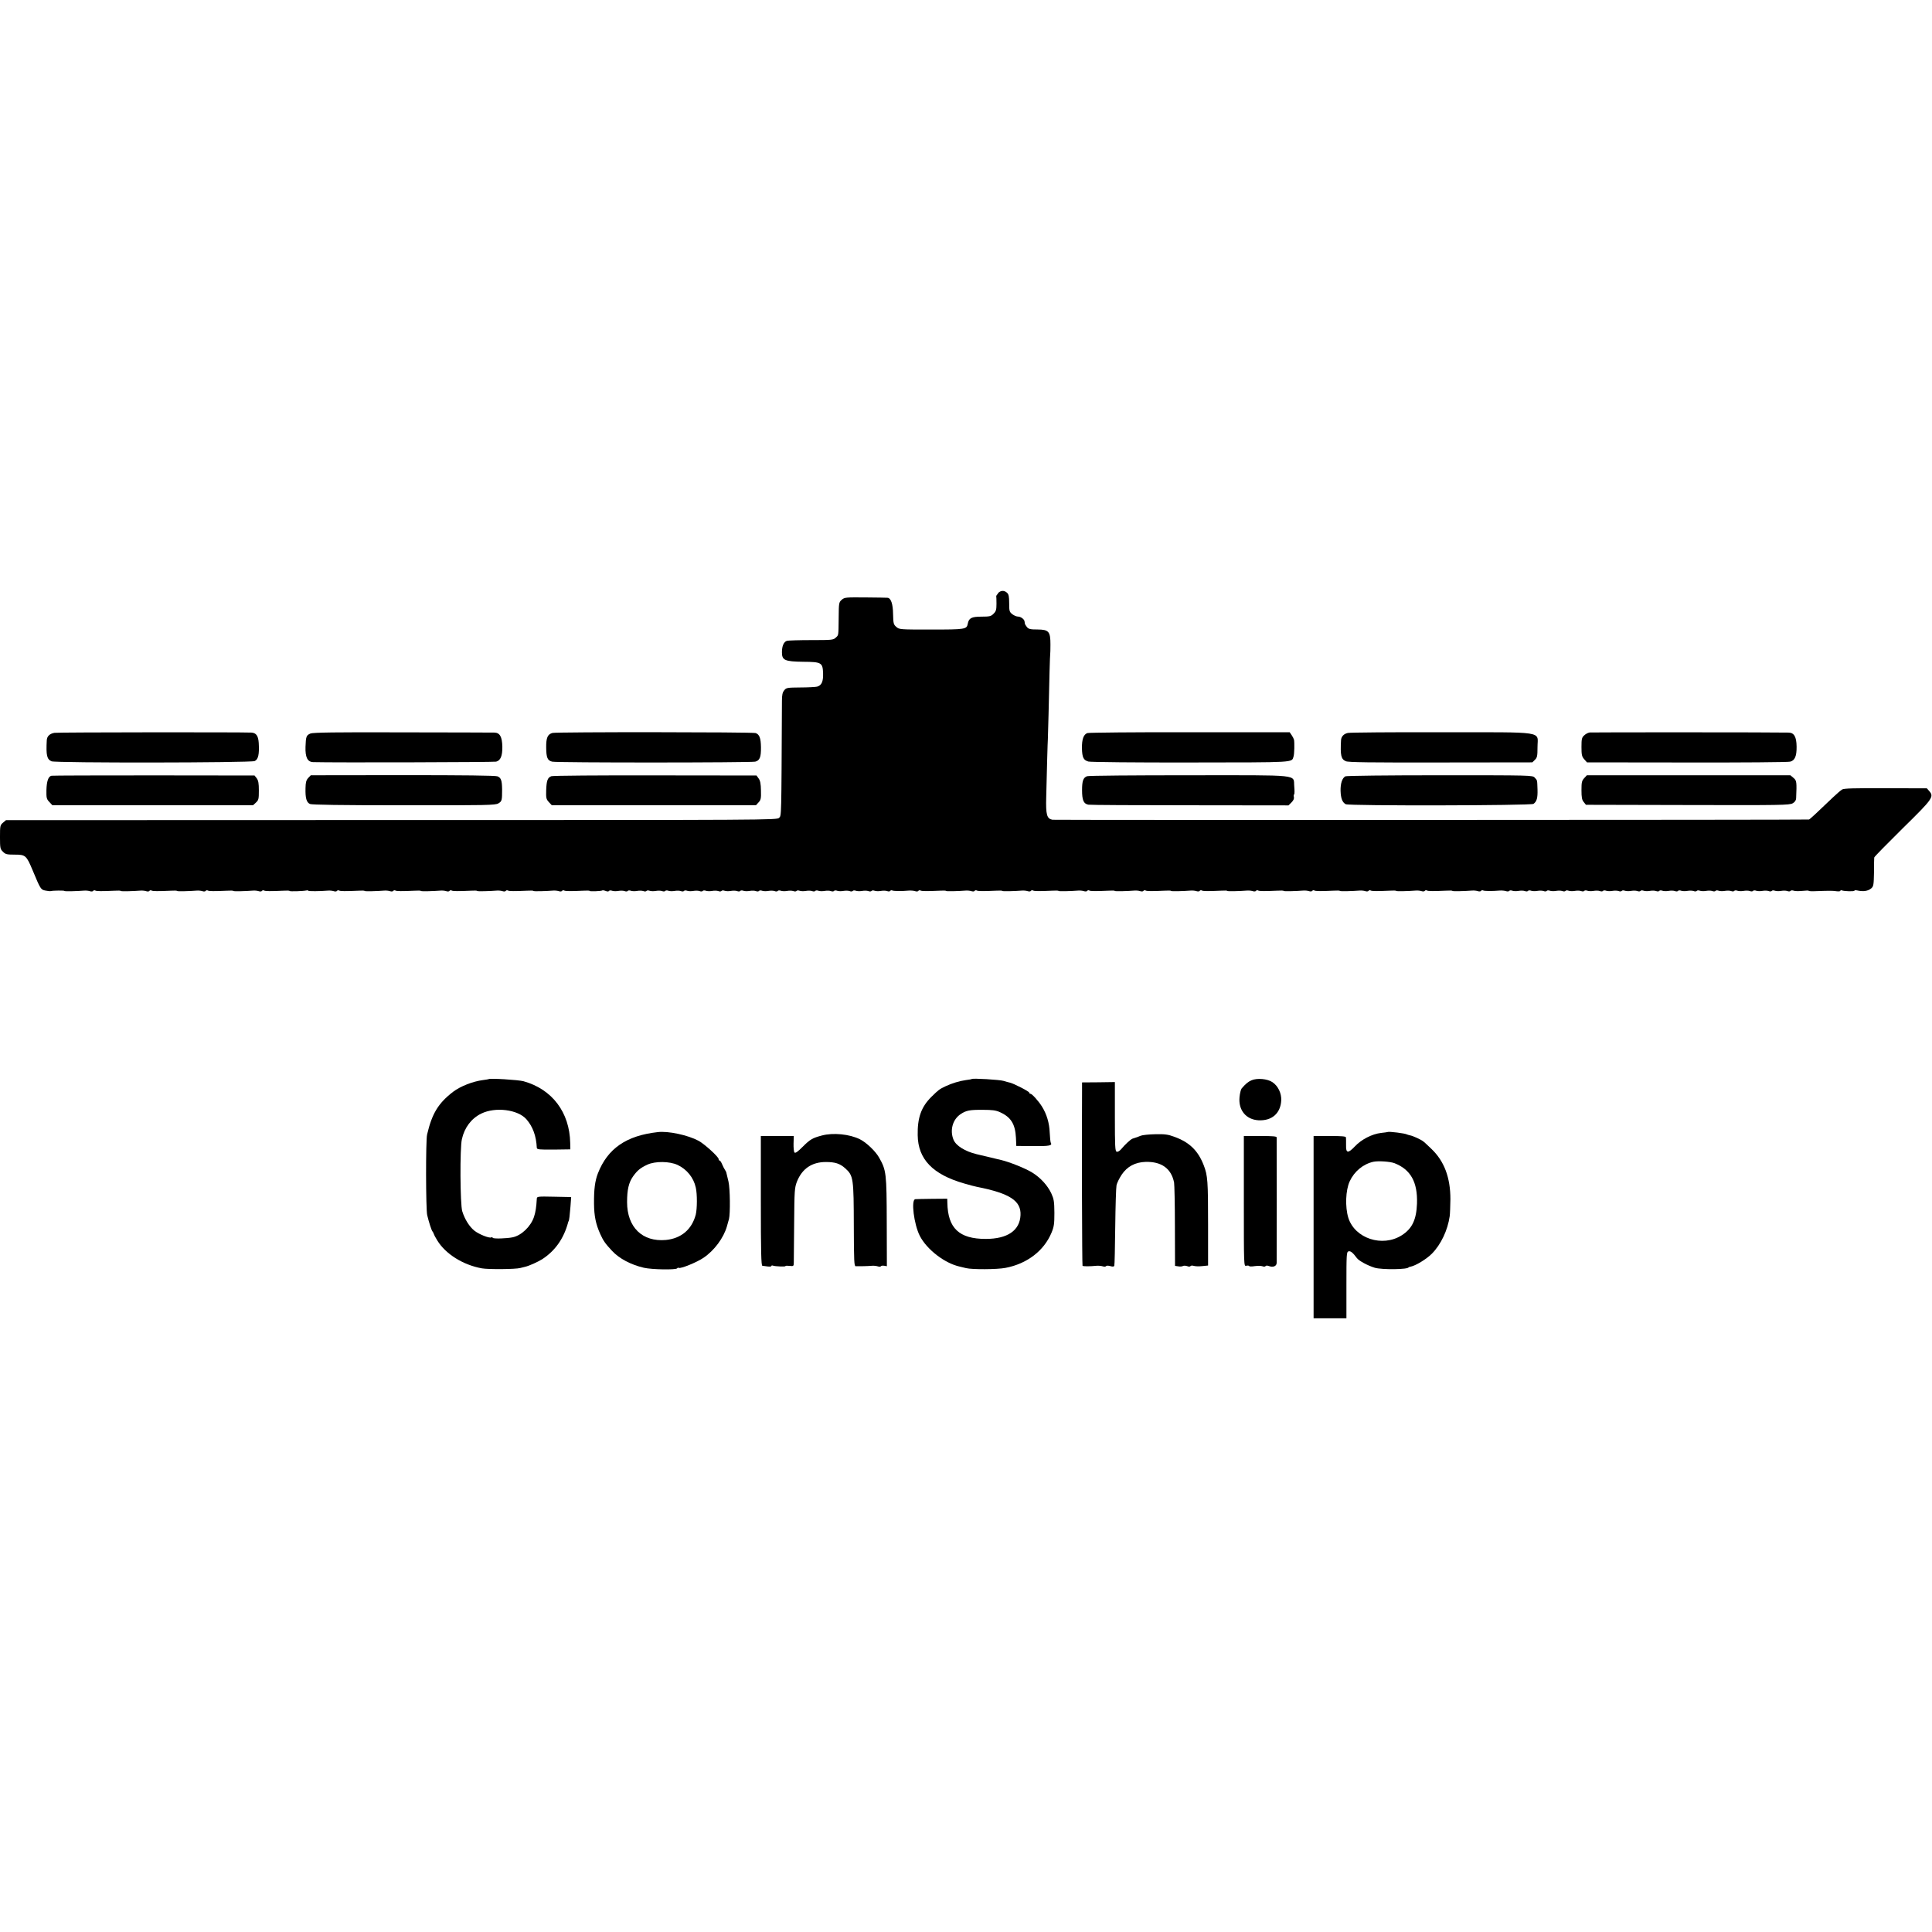 <?xml version="1.0" standalone="no"?>
<!DOCTYPE svg PUBLIC "-//W3C//DTD SVG 20010904//EN"
 "http://www.w3.org/TR/2001/REC-SVG-20010904/DTD/svg10.dtd">
<svg version="1.0" xmlns="http://www.w3.org/2000/svg"
 width="1648pt" height="1648pt" viewBox="0 0 1648 1648"
 preserveAspectRatio="xMidYMid meet">
<g transform="translate(0,1648) scale(0.1,-0.1)"
fill="#000000" stroke="none">
<path d="M8514 11419 c-10 -12 -18 -23 -16 -25 1 -2 2 -31 2 -64 0 -51 -4 -65
-25 -85 -21 -22 -33 -25 -103 -25 -85 0 -108 -12 -117 -61 -9 -47 -21 -49
-311 -49 -269 0 -273 0 -299 23 -23 20 -25 29 -27 107 -1 89 -18 139 -48 141
-8 1 -94 2 -190 3 -166 1 -175 1 -200 -20 -24 -22 -25 -26 -26 -151 -2 -162 0
-149 -26 -173 -20 -19 -35 -20 -207 -20 -102 0 -196 -3 -207 -6 -28 -7 -44
-44 -44 -98 0 -68 24 -79 182 -81 156 -1 166 -7 169 -100 2 -69 -13 -102 -51
-112 -13 -3 -78 -7 -143 -7 -112 -1 -120 -2 -138 -25 -14 -17 -19 -39 -19 -90
-5 -1008 -4 -976 -24 -997 -19 -19 -74 -19 -3307 -19 l-3288 -1 -26 -22 c-24
-21 -25 -27 -25 -122 0 -94 2 -103 25 -125 21 -22 33 -25 100 -25 93 0 100 -6
154 -135 67 -161 69 -164 110 -172 20 -4 40 -6 46 -4 18 5 115 6 115 1 0 -5
109 -2 170 3 14 1 35 -1 47 -5 12 -4 25 -3 28 3 4 5 11 6 17 3 10 -7 54 -7
166 -2 28 2 52 1 52 -2 0 -5 109 -2 170 3 14 1 35 -1 47 -5 12 -4 25 -3 28 3
4 5 11 6 17 3 10 -7 54 -7 166 -2 28 2 52 1 52 -2 0 -5 109 -2 170 3 14 1 35
-1 47 -5 12 -4 25 -3 28 3 4 5 11 6 17 3 10 -7 54 -7 166 -2 28 2 52 1 52 -2
0 -5 109 -2 170 3 14 1 35 -1 47 -5 12 -4 25 -3 28 3 4 5 11 6 17 3 10 -7 54
-7 166 -2 28 2 52 1 52 -2 0 -6 116 -2 143 4 9 2 17 1 17 -2 0 -6 100 -5 170
1 14 1 35 -1 47 -5 12 -4 25 -3 28 3 4 5 11 6 17 3 10 -7 54 -7 166 -2 28 2
52 1 52 -2 0 -5 109 -2 170 3 14 1 35 -1 47 -5 12 -4 25 -3 28 3 4 5 11 6 17
3 10 -7 54 -7 166 -2 28 2 52 1 52 -2 0 -5 109 -2 170 3 14 1 35 -1 47 -5 12
-4 25 -3 28 3 4 5 11 6 17 3 10 -7 54 -7 166 -2 28 2 52 1 52 -2 0 -5 109 -2
170 3 14 1 35 -1 47 -5 12 -4 25 -3 28 3 4 5 11 6 17 3 10 -7 54 -7 166 -2 28
2 52 1 52 -2 0 -5 109 -2 170 3 14 1 35 -1 47 -5 12 -4 25 -3 28 3 4 5 11 6
17 3 10 -7 54 -7 166 -2 28 2 52 1 52 -2 0 -6 101 -2 107 4 3 3 16 1 29 -4 14
-6 26 -6 29 0 3 5 16 6 28 1 12 -4 36 -4 52 -1 17 3 40 3 52 -1 12 -5 25 -4
28 1 3 5 16 6 28 1 12 -4 36 -4 52 -1 17 3 40 3 52 -1 12 -5 25 -4 28 1 3 5
16 6 28 1 12 -4 36 -4 52 -1 17 3 40 3 52 -1 12 -5 25 -4 28 1 3 5 16 6 28 1
12 -4 36 -4 52 -1 17 3 40 3 52 -1 12 -5 25 -4 28 1 3 5 16 6 28 1 12 -4 36
-4 52 -1 17 3 40 3 52 -1 12 -5 25 -4 28 1 3 5 16 6 28 1 12 -4 36 -4 52 -1
17 3 40 3 52 -1 12 -5 25 -4 28 1 3 5 16 6 28 1 12 -4 36 -4 52 -1 17 3 40 3
52 -1 12 -5 25 -4 28 1 3 5 16 6 28 1 12 -4 36 -4 52 -1 17 3 40 3 52 -1 12
-5 25 -4 28 1 3 5 16 6 28 1 12 -4 36 -4 52 -1 17 3 40 3 52 -1 12 -5 25 -4
28 1 3 5 16 6 28 1 12 -4 36 -4 52 -1 17 3 40 3 52 -1 12 -5 25 -4 28 1 3 5
16 6 28 1 12 -4 36 -4 52 -1 17 3 40 3 52 -1 12 -5 25 -4 28 1 3 5 16 6 28 1
12 -4 36 -4 52 -1 17 3 40 3 52 -1 12 -5 25 -4 28 1 3 5 16 6 28 1 12 -4 36
-4 52 -1 17 3 40 3 52 -1 12 -5 25 -4 28 1 3 5 16 6 28 1 12 -4 36 -4 52 -1
17 3 40 3 52 -1 12 -5 25 -4 28 1 3 5 16 6 28 1 12 -4 36 -4 52 -1 17 3 40 3
52 -1 13 -5 25 -4 28 2 4 5 11 6 17 3 10 -6 80 -7 143 -1 17 1 40 -1 52 -5 12
-4 25 -3 28 3 4 5 11 6 17 3 10 -7 54 -7 166 -2 28 2 52 1 52 -2 0 -5 109 -2
170 3 14 1 35 -1 47 -5 12 -4 25 -3 28 3 4 5 11 6 17 3 10 -7 54 -7 166 -2 28
2 52 1 52 -2 0 -5 109 -2 170 3 14 1 35 -1 47 -5 12 -4 25 -3 28 3 4 5 11 6
17 3 10 -7 54 -7 166 -2 28 2 52 1 52 -2 0 -5 109 -2 170 3 14 1 35 -1 47 -5
12 -4 25 -3 28 3 4 5 11 6 17 3 10 -7 54 -7 166 -2 28 2 52 1 52 -2 0 -5 109
-2 170 3 14 1 35 -1 47 -5 12 -4 25 -3 28 3 4 5 11 6 17 3 10 -7 54 -7 166 -2
28 2 52 1 52 -2 0 -5 109 -2 170 3 14 1 35 -1 47 -5 12 -4 25 -3 28 3 4 5 11
6 17 3 10 -7 54 -7 166 -2 28 2 52 1 52 -2 0 -5 109 -2 170 3 14 1 35 -1 47
-5 12 -4 25 -3 28 3 4 5 11 6 17 3 10 -7 54 -7 166 -2 28 2 52 1 52 -2 0 -5
109 -2 170 3 14 1 35 -1 47 -5 12 -4 25 -3 28 3 4 5 11 6 17 3 10 -7 54 -7
166 -2 28 2 52 1 52 -2 0 -5 109 -2 170 3 14 1 35 -1 47 -5 12 -4 25 -3 28 3
4 5 11 6 17 3 10 -7 54 -7 166 -2 28 2 52 1 52 -2 0 -5 109 -2 170 3 14 1 35
-1 47 -5 12 -4 25 -3 28 3 4 5 11 6 17 3 10 -7 54 -7 166 -2 28 2 52 1 52 -2
0 -5 109 -2 170 3 14 1 35 -1 47 -5 12 -4 25 -3 28 3 4 5 11 6 17 3 10 -6 75
-7 143 -1 17 1 40 -1 52 -5 12 -4 25 -3 28 2 3 5 16 6 28 1 12 -4 36 -4 52 -1
17 3 40 3 52 -1 12 -5 25 -4 28 1 3 5 16 6 28 1 12 -4 36 -4 52 -1 17 3 40 3
52 -1 12 -5 25 -4 28 1 3 5 16 6 28 1 12 -4 36 -4 52 -1 17 3 40 3 52 -1 12
-5 25 -4 28 1 3 5 16 6 28 1 12 -4 36 -4 52 -1 17 3 40 3 52 -1 12 -5 25 -4
28 1 3 5 16 6 28 1 12 -4 36 -4 52 -1 17 3 40 3 52 -1 12 -5 25 -4 28 1 3 5
16 6 28 1 12 -4 36 -4 52 -1 17 3 40 3 52 -1 12 -5 25 -4 28 1 3 5 16 6 28 1
12 -4 36 -4 52 -1 17 3 40 3 52 -1 12 -5 25 -4 28 1 3 5 16 6 28 1 12 -4 36
-4 52 -1 17 3 40 3 52 -1 12 -5 25 -4 28 1 3 5 16 6 28 1 12 -4 36 -4 52 -1
17 3 40 3 52 -1 12 -5 25 -4 28 1 3 5 16 6 28 1 12 -4 36 -4 52 -1 17 3 40 3
52 -1 12 -5 25 -4 28 1 3 5 16 6 28 1 12 -4 36 -4 52 -1 17 3 40 3 52 -1 12
-5 25 -4 28 1 3 5 16 6 28 1 12 -4 36 -4 52 -1 17 3 40 3 52 -1 12 -5 25 -4
28 1 3 5 16 6 28 1 12 -4 36 -4 52 -1 17 3 40 3 52 -1 12 -5 25 -4 28 1 3 5
16 6 28 1 12 -4 36 -4 52 -1 17 3 40 3 52 -1 12 -5 25 -4 28 1 3 5 16 6 28 1
12 -4 36 -4 52 -1 17 3 40 3 52 -1 12 -5 25 -4 28 1 3 5 15 6 26 2 11 -5 45
-5 75 -2 30 3 54 4 54 1 0 -4 30 -5 67 -3 115 4 137 4 171 -1 17 -2 32 -1 32
4 0 5 6 6 14 3 21 -8 106 -10 106 -2 0 4 10 5 23 2 53 -12 93 -6 122 19 18 16
20 31 22 135 0 64 1 122 2 127 0 6 109 116 241 247 259 254 271 271 228 320
l-20 23 -351 1 c-268 1 -357 -1 -372 -11 -12 -7 -46 -37 -77 -66 -146 -140
-199 -189 -206 -190 -19 -4 -6431 -5 -6453 -2 -48 9 -57 43 -53 193 2 74 6
216 8 315 3 99 5 180 6 180 0 0 3 97 6 215 6 294 12 504 14 510 1 3 2 39 2 82
0 111 -14 127 -110 128 -60 0 -75 3 -90 20 -9 12 -18 25 -18 30 -1 6 -2 14 -3
19 -2 19 -33 41 -55 41 -13 0 -35 9 -50 21 -24 19 -26 27 -26 93 0 58 -4 76
-18 89 -25 23 -55 21 -78 -4z"/>
<path d="M465 10229 c-41 -7 -64 -29 -66 -63 -7 -129 1 -163 41 -180 37 -15
1693 -13 1732 2 31 13 41 58 35 155 -4 60 -21 85 -62 88 -76 4 -1650 3 -1680
-2z"/>
<path d="M2648 10223 c-35 -15 -39 -25 -42 -113 -3 -90 17 -130 66 -131 168
-5 1540 -1 1560 4 38 10 54 49 53 128 -2 84 -21 119 -68 120 -17 0 -371 2
-786 2 -570 2 -761 -1 -783 -10z"/>
<path d="M4713 10228 c-42 -11 -55 -41 -54 -125 1 -87 11 -110 51 -120 37 -10
1694 -9 1732 0 39 10 50 38 49 123 -1 78 -13 110 -46 121 -27 9 -1698 10
-1732 1z"/>
<path d="M9276 10227 c-33 -11 -48 -52 -47 -130 2 -79 13 -101 55 -113 17 -5
410 -9 873 -8 906 1 860 -2 877 51 7 21 9 115 4 143 -2 8 -11 26 -20 39 l-17
25 -851 0 c-467 1 -861 -3 -874 -7z"/>
<path d="M11498 10228 c-35 -7 -57 -30 -59 -62 -7 -128 0 -161 40 -179 20 -10
205 -12 809 -11 l783 1 22 22 c19 18 22 32 22 108 0 140 85 126 -819 127 -421
1 -780 -2 -798 -6z"/>
<path d="M13560 10232 c-14 -2 -35 -13 -47 -25 -20 -18 -23 -30 -23 -98 0 -67
3 -82 23 -105 l24 -27 851 -1 c469 -1 865 2 882 7 40 10 56 47 55 128 -1 84
-21 119 -68 120 -99 3 -1676 3 -1697 1z"/>
<path d="M439 9863 c-27 -6 -41 -47 -43 -123 -1 -66 1 -76 25 -101 l26 -28
855 0 856 0 25 23 c23 21 25 31 25 103 0 61 -4 84 -18 104 l-19 24 -858 1
c-472 0 -865 -1 -874 -3z"/>
<path d="M2629 9844 c-17 -19 -22 -37 -23 -87 -2 -85 8 -121 38 -135 17 -7
256 -11 801 -11 714 -1 780 1 806 16 30 18 32 24 32 120 -1 76 -9 99 -40 111
-19 7 -282 10 -810 10 l-782 -1 -22 -23z"/>
<path d="M4703 9859 c-32 -12 -41 -37 -44 -119 -2 -67 0 -77 23 -102 l25 -27
870 0 871 0 22 24 c20 21 23 34 21 102 -1 58 -6 84 -20 103 l-18 25 -864 1
c-475 1 -874 -2 -886 -7z"/>
<path d="M9273 9859 c-33 -12 -43 -40 -43 -118 0 -88 13 -117 54 -125 17 -3
408 -5 869 -5 l838 -1 26 26 c16 16 23 32 20 45 -3 10 -2 21 2 23 4 3 4 33 1
67 -10 106 77 96 -897 96 -466 0 -858 -3 -870 -8z"/>
<path d="M11476 9858 c-27 -15 -42 -60 -41 -123 2 -65 15 -99 44 -115 29 -15
1581 -12 1602 3 28 21 36 50 34 122 -3 85 -1 77 -24 102 -19 20 -26 20 -809
20 -445 0 -797 -4 -806 -9z"/>
<path d="M13513 9842 c-20 -22 -23 -35 -23 -102 0 -62 4 -83 19 -101 l19 -24
868 -2 c796 -2 869 -1 896 15 18 10 28 25 29 42 6 140 5 152 -23 175 l-26 22
-868 0 -868 0 -23 -25z"/>
<path d="M4168 7275 c-1 -1 -23 -5 -48 -8 -87 -11 -193 -53 -255 -100 -126
-97 -180 -185 -222 -365 -12 -48 -11 -639 1 -687 15 -62 36 -128 45 -139 5 -6
10 -15 11 -21 1 -5 14 -31 30 -56 71 -116 220 -209 380 -238 57 -10 288 -8
328 3 12 3 30 8 40 10 36 8 108 41 147 65 111 72 185 178 221 314 1 4 2 8 4
10 5 6 10 49 16 124 l6 82 -146 3 c-140 3 -146 2 -147 -17 -4 -70 -10 -113
-24 -155 -27 -81 -106 -158 -181 -174 -52 -11 -164 -14 -170 -5 -3 5 -9 7 -14
4 -15 -9 -104 26 -143 57 -43 34 -83 98 -104 166 -18 58 -21 539 -3 615 22 99
81 177 165 218 120 59 312 35 385 -48 55 -63 84 -142 89 -244 1 -14 20 -16
144 -15 l142 2 -1 54 c-5 262 -154 459 -398 527 -44 12 -288 27 -298 18z"/>
<path d="M8289 7276 c-2 -2 -24 -6 -49 -9 -53 -7 -120 -27 -175 -53 -52 -25
-58 -29 -120 -90 -87 -86 -120 -179 -117 -328 3 -204 128 -334 396 -411 48
-14 98 -27 110 -29 279 -55 377 -119 371 -241 -6 -132 -112 -203 -297 -203
-226 0 -323 91 -327 308 l-1 35 -127 -1 c-71 -1 -136 -2 -145 -3 -39 -2 -12
-216 38 -313 60 -117 213 -234 340 -262 16 -4 40 -9 54 -13 52 -13 265 -12
337 2 184 35 328 146 392 299 22 53 25 76 25 171 -1 98 -4 116 -27 167 -32 67
-91 132 -162 176 -56 35 -193 90 -265 107 -11 2 -179 43 -210 50 -99 24 -175
72 -196 122 -34 81 -8 175 61 220 47 31 76 37 190 36 79 0 110 -4 145 -20 93
-42 130 -101 136 -218 l3 -70 143 -1 c138 -2 167 4 151 29 -3 5 -7 44 -9 87
-3 81 -26 157 -66 221 -30 48 -85 109 -98 109 -5 0 -10 4 -10 9 0 11 -132 78
-165 86 -11 2 -36 9 -55 15 -32 10 -263 24 -271 16z"/>
<path d="M10675 7265 c-28 -12 -51 -31 -84 -70 -7 -9 -15 -43 -18 -75 -10
-110 56 -190 162 -196 114 -6 188 59 194 169 3 61 -27 124 -75 156 -42 29
-131 37 -179 16z"/>
<path d="M9230 7186 c-3 -445 0 -1499 4 -1503 5 -6 62 -6 121 0 17 1 40 -1 52
-5 12 -4 25 -3 28 2 3 5 18 5 36 0 21 -6 31 -5 34 3 3 7 6 156 8 332 2 176 7
336 11 355 4 19 24 60 44 90 47 70 115 106 203 109 136 4 220 -56 244 -176 3
-18 7 -185 7 -372 l1 -339 28 -4 c16 -3 34 -1 40 3 7 4 23 3 35 -1 14 -6 26
-5 29 0 3 5 16 6 28 2 12 -4 44 -5 72 -2 l50 5 0 350 c0 370 -3 417 -37 505
-49 126 -122 197 -253 244 -51 19 -80 23 -161 21 -54 -1 -110 -7 -124 -13 -21
-9 -35 -14 -70 -25 -15 -5 -63 -49 -97 -90 -14 -16 -28 -24 -38 -21 -13 5 -15
46 -15 300 l0 294 -140 -2 -140 -1 0 -61z"/>
<path d="M5610 6823 c-268 -30 -427 -140 -510 -352 -25 -65 -34 -136 -33 -258
1 -106 15 -174 53 -259 26 -57 41 -80 100 -143 62 -67 161 -119 272 -145 69
-16 275 -19 284 -5 3 5 9 7 14 4 15 -9 154 47 211 86 92 62 172 170 200 269 7
25 14 52 17 60 12 46 10 262 -4 321 -9 35 -17 69 -18 75 -1 7 -7 18 -12 25 -6
8 -16 29 -24 47 -7 17 -16 32 -21 32 -5 0 -9 6 -9 13 0 19 -120 128 -171 156
-92 49 -260 85 -349 74z m170 -280 c79 -37 137 -109 155 -193 13 -55 12 -181
0 -230 -33 -127 -124 -204 -255 -217 -201 -18 -331 109 -331 323 0 105 14 166
50 218 37 52 62 73 124 102 67 30 188 29 257 -3z"/>
<path d="M11837 6824 c-1 -1 -27 -5 -57 -8 -76 -9 -167 -55 -223 -115 -59 -62
-77 -59 -75 12 0 29 0 58 -1 65 -1 9 -36 12 -139 12 l-137 0 0 -777 0 -778
140 0 140 0 0 283 c0 263 1 283 18 288 17 5 37 -11 71 -57 17 -24 94 -65 153
-83 62 -18 288 -15 288 4 0 1 7 3 16 5 44 8 136 64 183 111 77 78 135 200 152
320 3 21 5 87 6 145 0 184 -52 324 -162 429 -31 30 -63 60 -71 65 -21 16 -87
46 -109 50 -11 2 -23 6 -28 8 -15 10 -157 27 -165 21z m58 -266 c138 -54 198
-161 192 -344 -5 -139 -42 -215 -130 -271 -165 -105 -401 -27 -456 150 -28 92
-23 235 12 310 39 85 115 148 202 167 41 9 144 2 180 -12z"/>
<path d="M7010 6794 c-79 -21 -100 -33 -162 -95 -42 -42 -63 -58 -71 -50 -5 5
-9 40 -8 76 l2 65 -140 0 -141 0 0 -553 c0 -436 3 -554 13 -554 6 -1 27 -3 45
-6 17 -2 32 -1 32 4 0 5 6 6 14 3 19 -7 106 -10 106 -4 0 4 16 4 35 2 33 -4
35 -2 36 24 0 16 1 166 3 334 2 288 4 308 24 361 44 110 127 167 246 167 80 0
120 -13 165 -53 71 -64 73 -82 74 -502 1 -294 3 -333 16 -334 24 -1 112 1 141
4 14 1 35 -1 47 -5 12 -4 25 -4 27 1 3 5 16 6 29 4 l22 -4 -1 368 c-1 430 -4
450 -66 560 -30 53 -108 128 -163 155 -88 44 -228 58 -325 32z"/>
<path d="M10610 6234 c0 -551 0 -556 20 -551 11 3 22 2 25 -2 2 -5 24 -5 48
-1 25 3 54 3 65 -1 12 -5 24 -4 27 1 3 5 15 6 27 1 38 -14 68 -2 68 28 1 31 1
1050 0 1069 0 9 -35 12 -140 12 l-140 0 0 -556z"/>
</g>
</svg>
